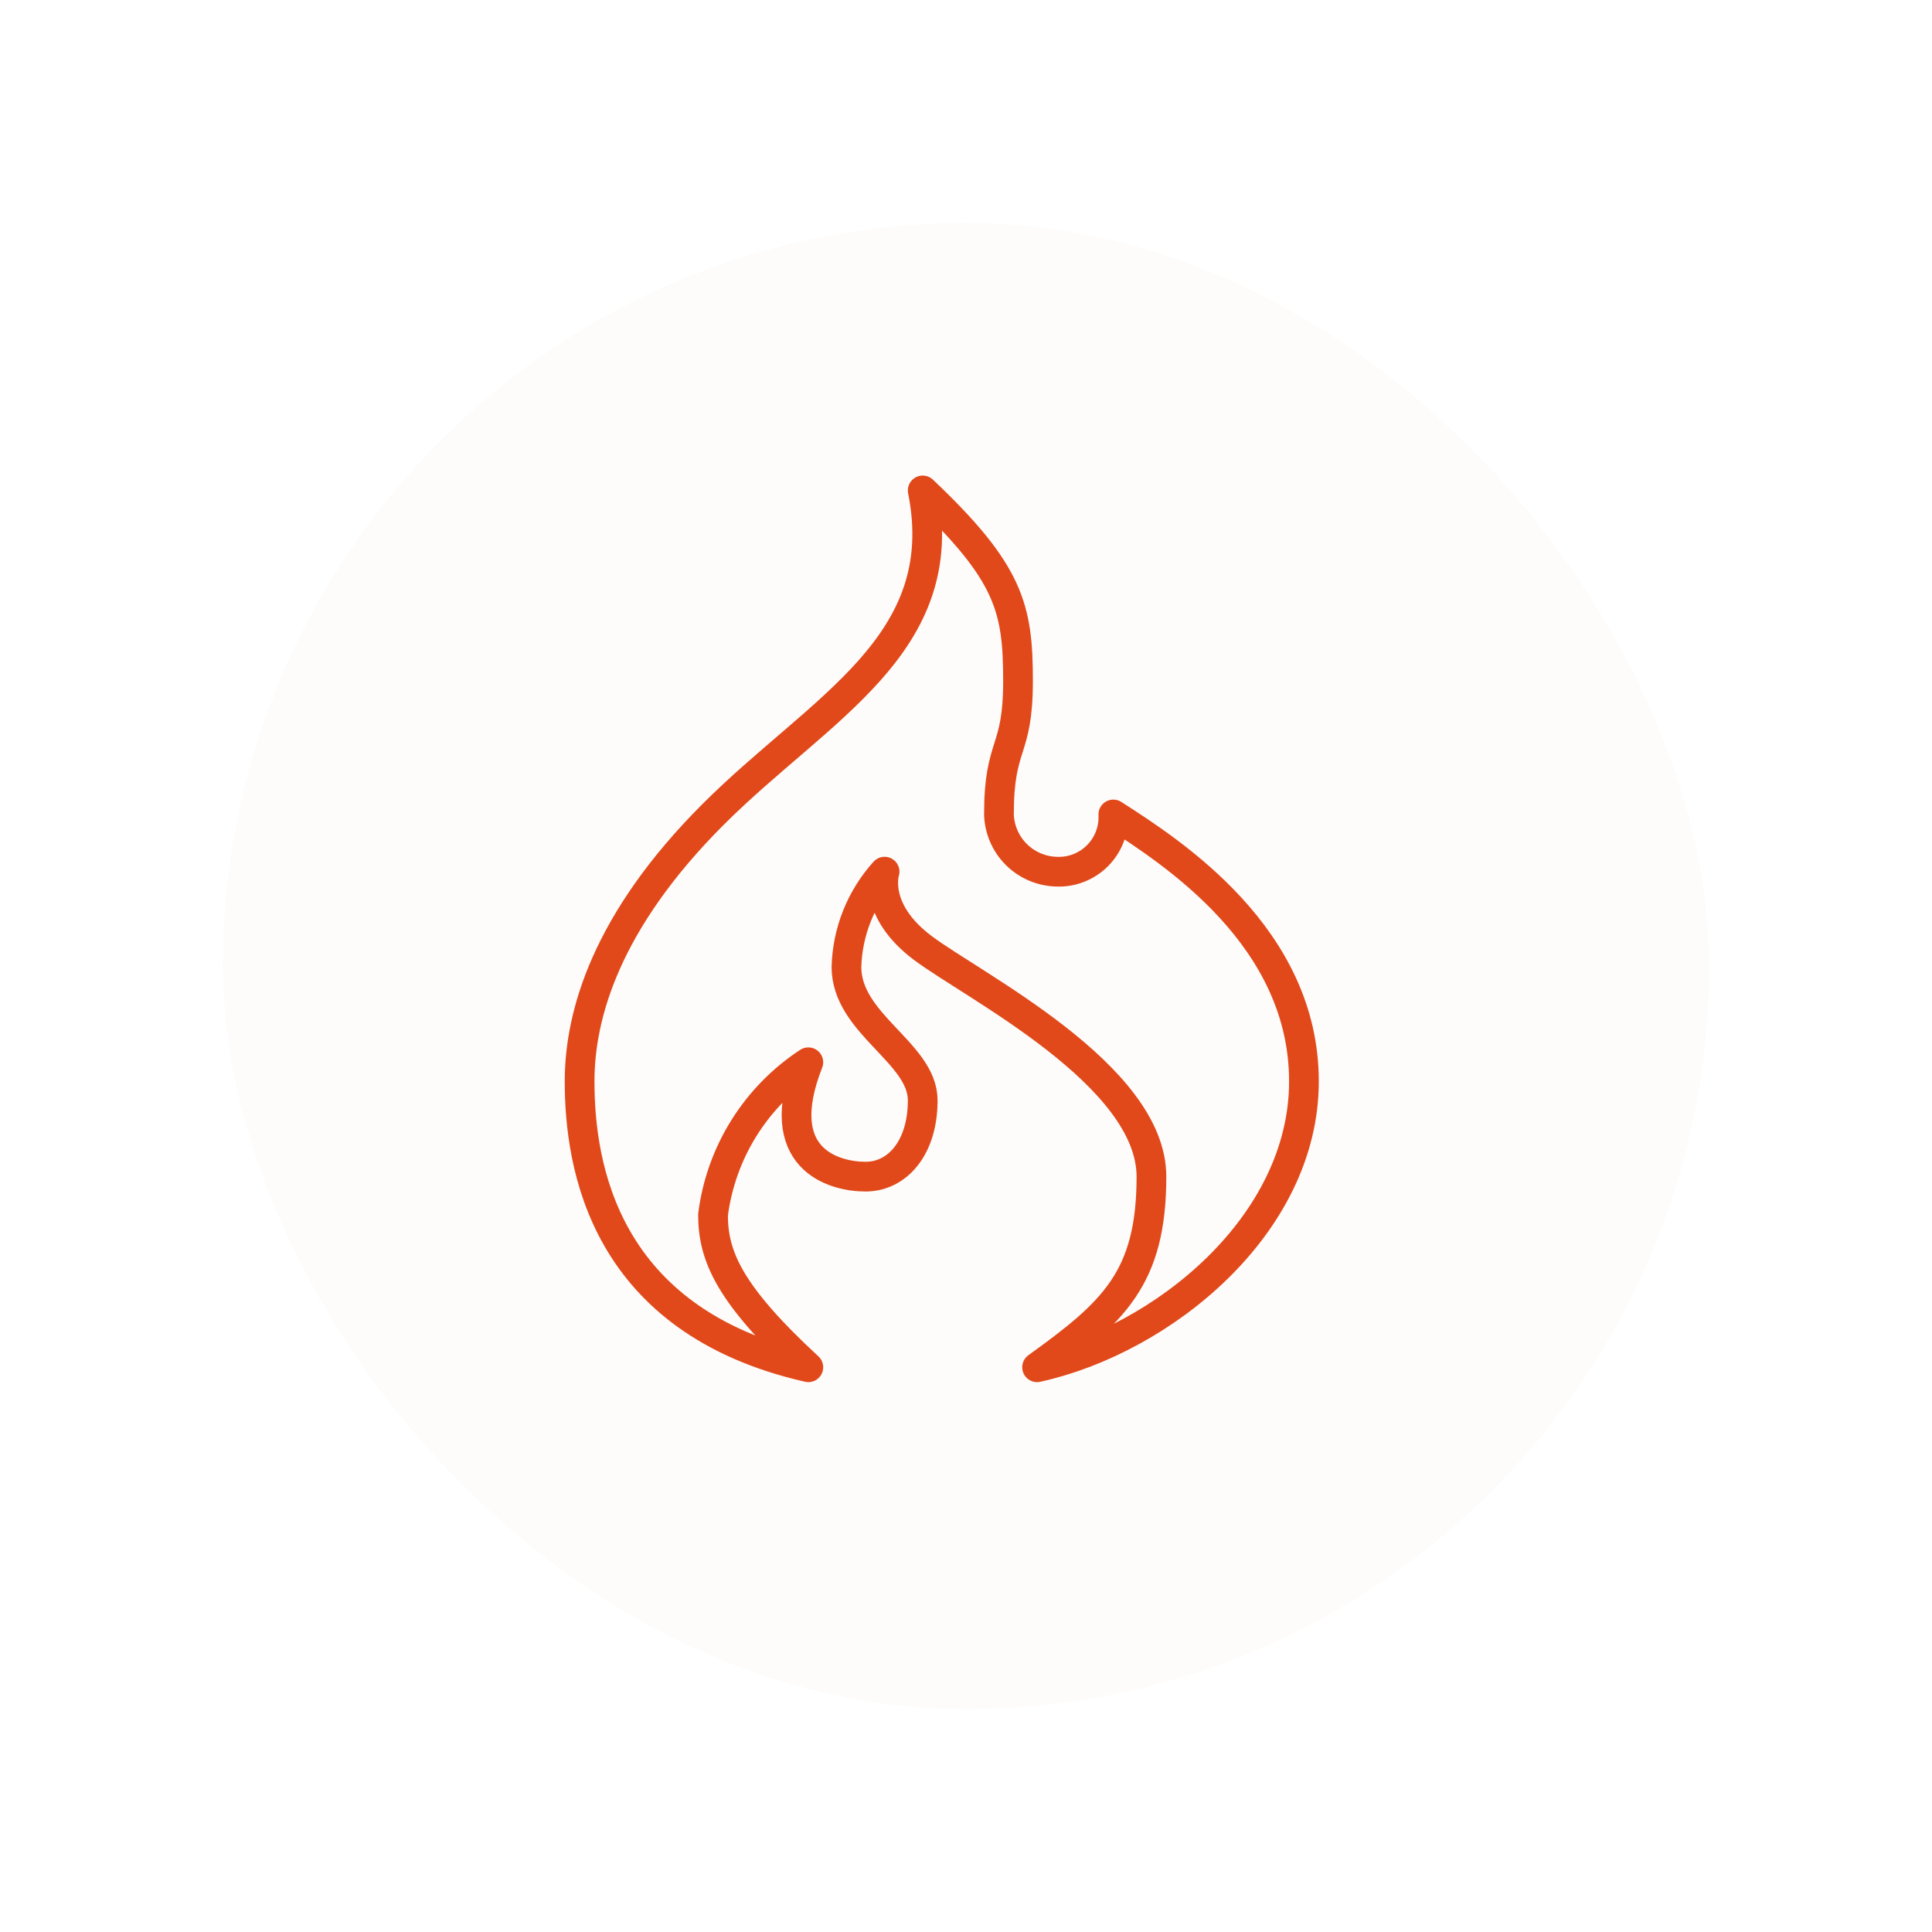 <svg width="130" height="130" viewBox="0 0 130 130" fill="none" xmlns="http://www.w3.org/2000/svg">
<g filter="url(#filter0_d_1766_289)">
<rect x="13" y="13" width="100" height="100" rx="50" fill="#FDFCFA"/>
</g>
<path d="M69.783 92C78.197 90.153 87.739 82.457 87.739 72.761C87.739 63.064 78.915 57.37 74.913 54.804C74.939 55.316 74.857 55.828 74.673 56.307C74.488 56.785 74.206 57.22 73.843 57.582C73.481 57.945 73.046 58.227 72.568 58.412C72.089 58.596 71.577 58.678 71.065 58.652C70.055 58.62 69.095 58.204 68.38 57.49C67.665 56.775 67.249 55.815 67.217 54.804C67.217 49.905 68.5 50.726 68.5 45.826C68.5 40.926 67.936 38.541 62.087 33C64.165 43.415 55.161 47.622 47.978 54.804C40.796 61.987 39 68.272 39 72.761C39 78.43 40.616 88.87 54.391 92C49.056 87.075 47.978 84.51 47.978 81.739C48.242 79.667 48.951 77.676 50.058 75.905C51.166 74.133 52.644 72.623 54.391 71.478C51.826 77.994 56.11 79.174 58.239 79.174C60.368 79.174 62.087 77.25 62.087 74.043C62.087 70.837 56.956 68.913 56.956 65.065C57.019 62.69 57.929 60.415 59.522 58.652C59.522 58.652 58.675 61.217 62.087 63.783C65.499 66.348 77.478 72.325 77.478 79.174C77.478 86.023 74.913 88.306 69.783 92Z" stroke="#E1491B" stroke-width="2" stroke-linecap="round" stroke-linejoin="round"/>
<defs>
<filter id="filter0_d_1766_289" x="0" y="0" width="130" height="130" filterUnits="userSpaceOnUse" color-interpolation-filters="sRGB">
<feFlood flood-opacity="0" result="BackgroundImageFix"/>
<feColorMatrix in="SourceAlpha" type="matrix" values="0 0 0 0 0 0 0 0 0 0 0 0 0 0 0 0 0 0 127 0" result="hardAlpha"/>
<feOffset dx="2" dy="2"/>
<feGaussianBlur stdDeviation="7.5"/>
<feComposite in2="hardAlpha" operator="out"/>
<feColorMatrix type="matrix" values="0 0 0 0 1 0 0 0 0 0.818 0 0 0 0 0.762 0 0 0 1 0"/>
<feBlend mode="normal" in2="BackgroundImageFix" result="effect1_dropShadow_1766_289"/>
<feBlend mode="normal" in="SourceGraphic" in2="effect1_dropShadow_1766_289" result="shape"/>
</filter>
</defs>
</svg>
